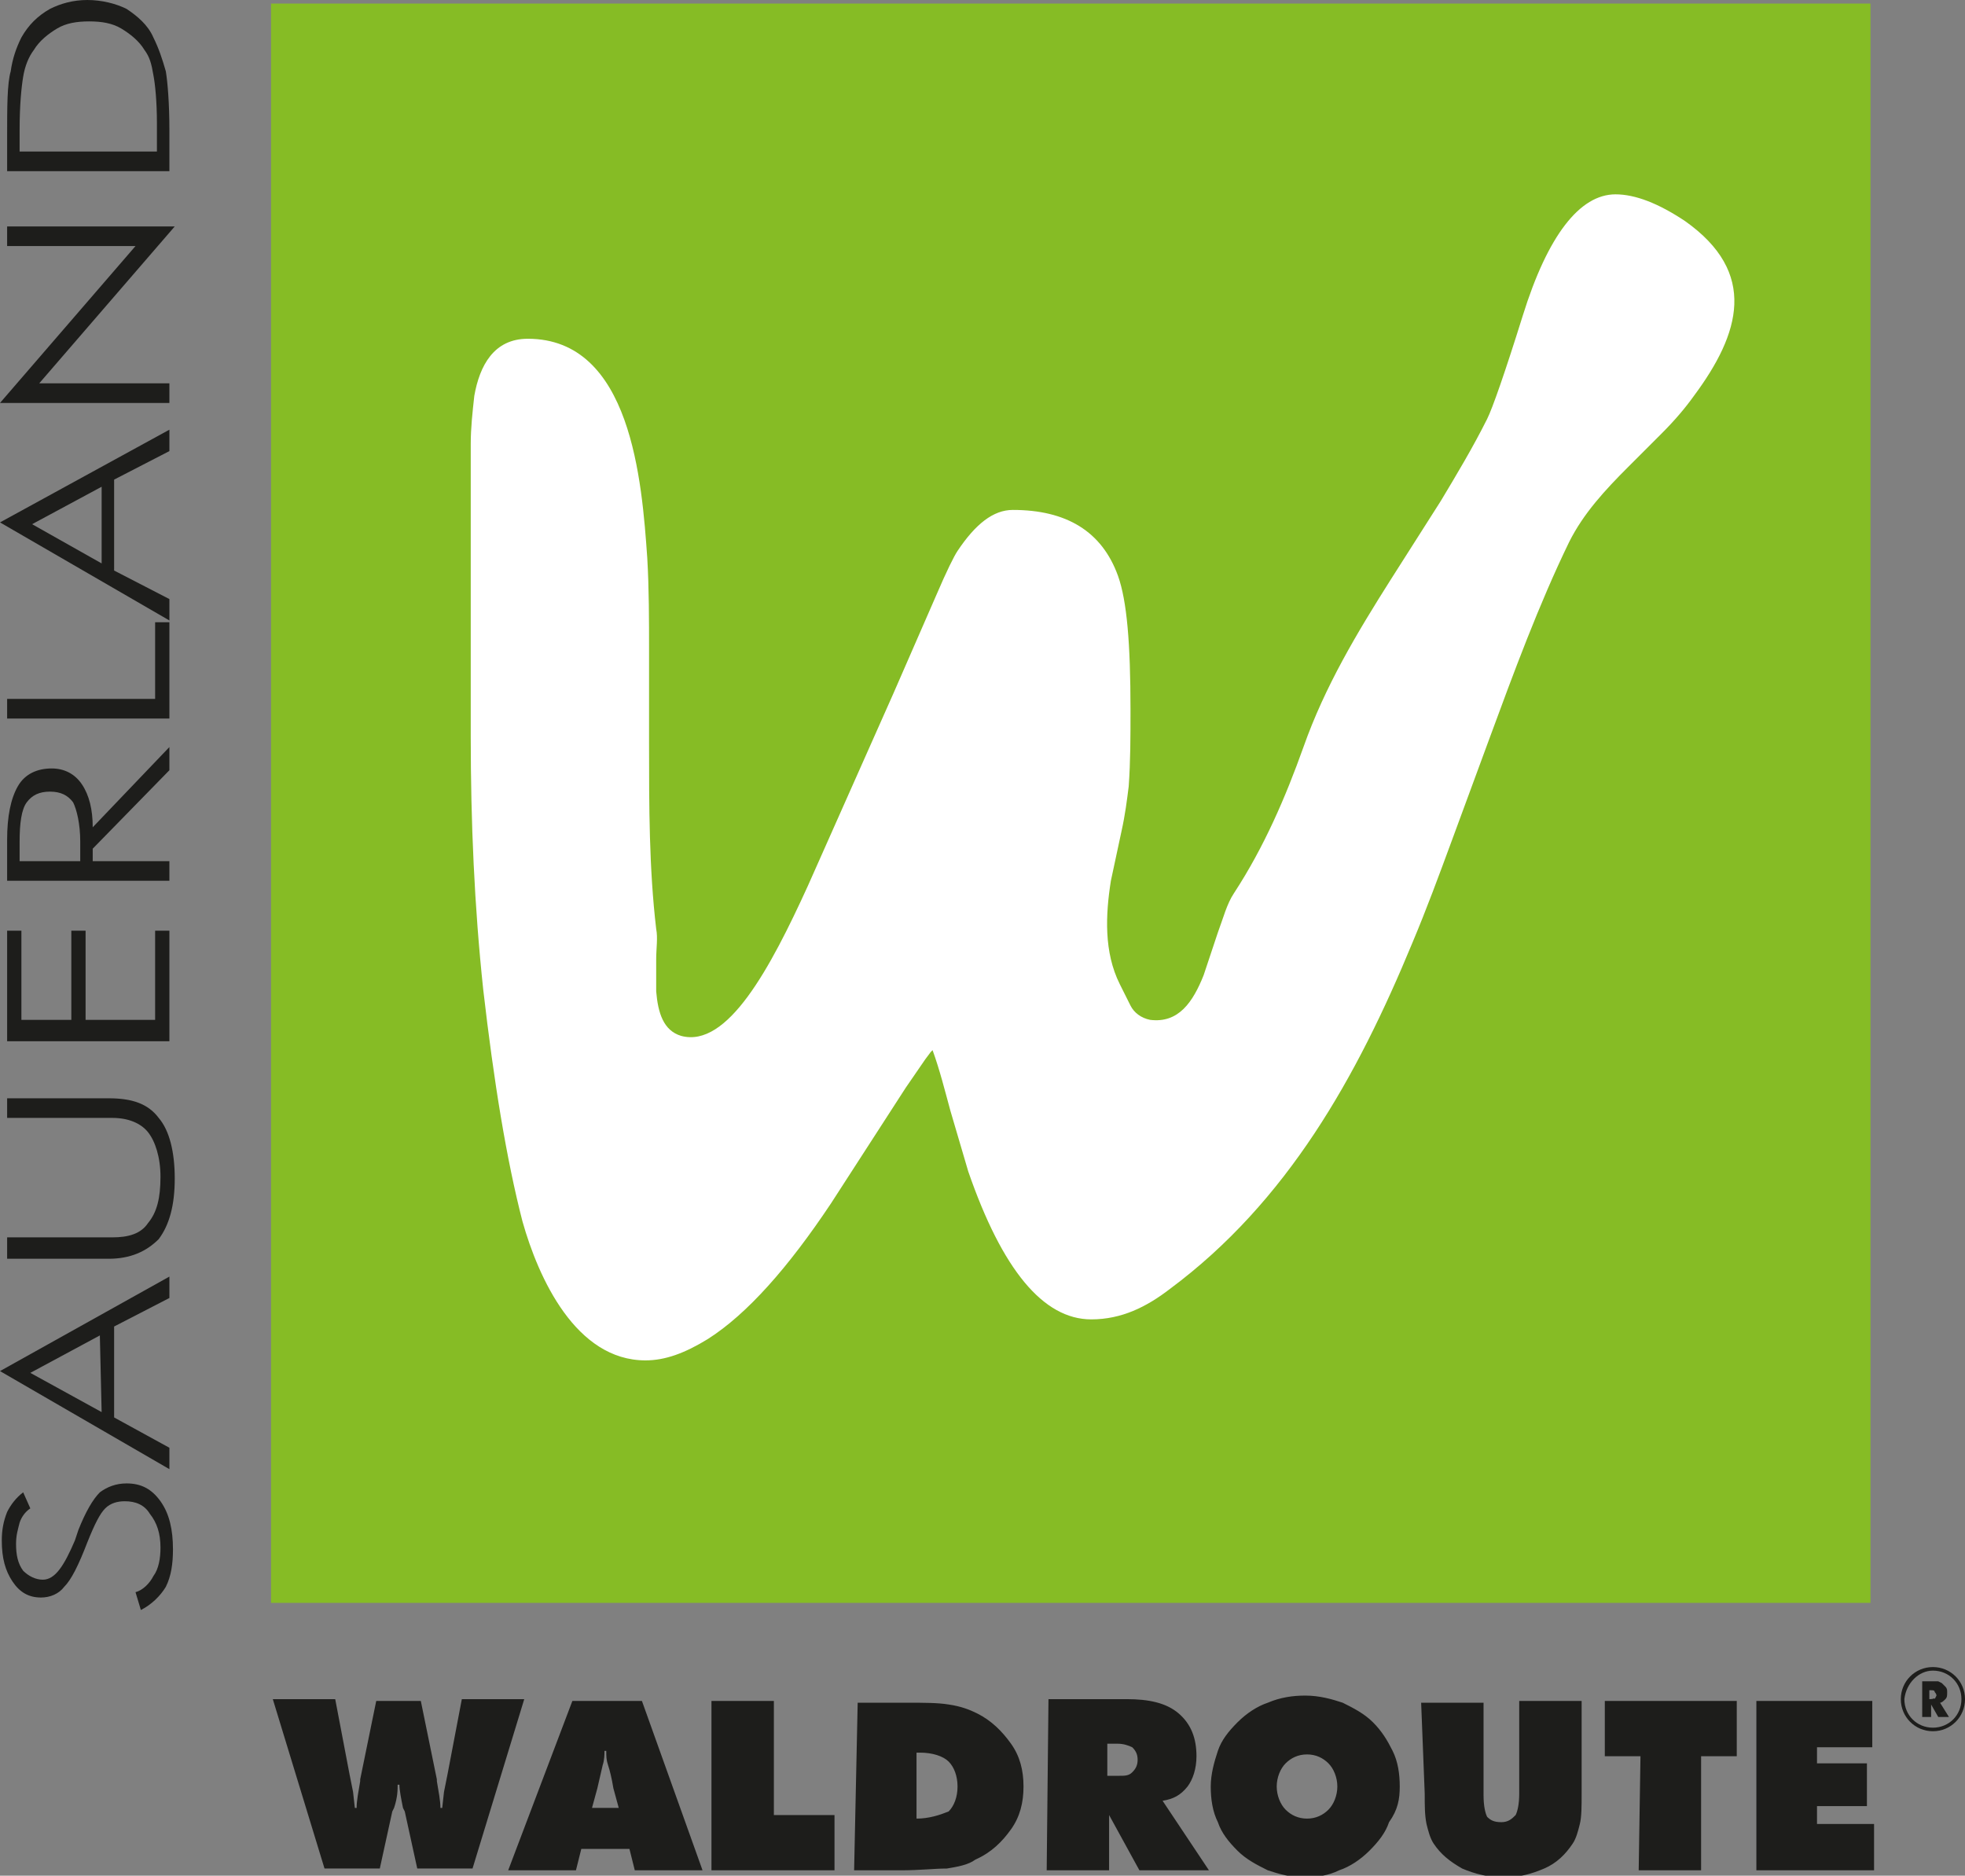 <?xml version="1.0" encoding="utf-8"?>
<!-- Generator: Adobe Illustrator 26.3.1, SVG Export Plug-In . SVG Version: 6.00 Build 0)  -->
<svg version="1.1" id="Ebene_1" xmlns="http://www.w3.org/2000/svg" xmlns:xlink="http://www.w3.org/1999/xlink" x="0px" y="0px"
	 viewBox="0 0 110.2 105.2" style="enable-background:new 0 0 110.2 105.2;" xml:space="preserve">
<rect x="0" y="0" width="110.2" height="105.2" fill="#808080" stroke="none"/>
<style type="text/css">
	.st0{fill:#1D1D1B;}
	.st1{fill:#86BC25;}
	.st2{fill:#FFFFFF;}
</style>
<g>
	<g>
		<path class="st0" d="M108.4,93.5c-1,0-1.8,0.8-1.8,1.8c0,1,0.8,1.8,1.8,1.8c1,0,1.8-0.8,1.8-1.8C110.2,94.3,109.4,93.5,108.4,93.5
			 M108.4,93.7c0.9,0,1.6,0.7,1.6,1.6c0,0.9-0.7,1.6-1.6,1.6c-0.9,0-1.6-0.7-1.6-1.6C106.9,94.4,107.6,93.7,108.4,93.7 M107.8,96.3
			l0.5,0l0-0.7l0.4,0.7l0.6,0l-0.5-0.8c0.1,0,0.2-0.1,0.3-0.2c0.1-0.1,0.1-0.2,0.1-0.4c0-0.1,0-0.2-0.1-0.3l-0.2-0.2l-0.2-0.1
			l-0.4,0l-0.5,0L107.8,96.3z M108.2,95.3l0-0.5l0.1,0c0.1,0,0.2,0,0.2,0.1c0,0,0.1,0.1,0.1,0.2l-0.1,0.2
			C108.5,95.2,108.5,95.3,108.2,95.3L108.2,95.3z"/>
		<rect x="15.2" y="0.2" class="st1" width="89.7" height="89.7"/>
		<path class="st2" d="M90.6,10.9c1.1,0,2.4,0.5,3.9,1.5c4.1,2.9,3.1,6.3,0.5,9.8c-0.5,0.7-1.1,1.4-1.8,2.1l-1.9,1.9
			c-1.3,1.3-2.5,2.6-3.3,4.2c-1.7,3.5-3.1,7.3-4.5,11.1l-2.1,5.7c-0.7,1.9-1.4,3.8-2.2,5.7c-3.1,7.5-7,14.5-13.6,19.4
			c-1.3,1-2.7,1.7-4.4,1.7c-2.7,0-5-2.8-6.9-8.3l-0.5-1.7l-0.5-1.7c-0.3-1.1-0.6-2.3-1-3.4l-0.1,0.1l-0.3,0.4l-1.1,1.6l-4.2,6.5
			c-2.4,3.6-4.7,6.2-6.9,7.6c-1.3,0.8-2.4,1.2-3.5,1.2c-3.9,0-6-4.6-6.9-7.8c-0.9-3.5-1.6-7.8-2.2-13c-0.5-4.7-0.7-9.4-0.7-14.2
			c0-2.4,0-4.7,0-7.1l0-7.1l0-1l0-1.2c0-0.9,0.1-1.8,0.2-2.7c0.3-1.7,1.1-3.2,3-3.2c5.8,0,6.4,8,6.7,12.3c0.1,1.7,0.1,3.5,0.1,5.2
			l0,2.6l0,2.6c0,3.5,0,7,0.4,10.4c0.1,0.5,0,1.1,0,1.7l0,0.9l0,0.9c0.1,1.2,0.4,2.2,1.4,2.5c2.6,0.7,5-3.8,7.1-8.4l4.8-10.8
			l2.4-5.5c0.6-1.4,1-2.2,1.2-2.5c1-1.5,2-2.3,3.1-2.3c3,0,5,1.2,5.9,3.7c0.5,1.4,0.7,3.8,0.7,7.5c0,1.5,0,2.9-0.1,4.3
			c-0.1,0.8-0.2,1.6-0.4,2.5l-0.3,1.4l-0.3,1.4c-0.3,1.9-0.4,4,0.5,5.8l0.3,0.6l0.3,0.6c0.2,0.4,0.6,0.7,1.1,0.8
			c1.6,0.2,2.4-1,3-2.5l0.4-1.2l0.4-1.2c0.3-0.8,0.5-1.6,0.9-2.2c1.7-2.6,2.9-5.4,3.9-8.2c1.2-3.4,3-6.4,4.9-9.4l1.4-2.2l1.4-2.2
			c0.9-1.5,1.8-3,2.6-4.6c0.3-0.6,1-2.6,2-5.8C86.8,13.2,88.6,10.9,90.6,10.9"/>
		<path class="st0" d="M8.8,8.5l-7.7,0l0-1.2c0-1.4,0.1-2.4,0.2-3c0.1-0.6,0.3-1.1,0.6-1.5c0.3-0.5,0.8-0.9,1.3-1.2
			c0.5-0.3,1.1-0.4,1.8-0.4c0.7,0,1.3,0.1,1.8,0.4c0.5,0.3,1,0.7,1.3,1.2c0.3,0.4,0.4,0.8,0.5,1.4c0.1,0.5,0.2,1.5,0.2,2.7L8.8,8.5z
			 M9.5,9.6l0-2.3c0-1.5-0.1-2.7-0.2-3.3C9.1,3.3,8.9,2.7,8.6,2.1C8.3,1.4,7.7,0.9,7.1,0.5C6.5,0.2,5.7,0,4.9,0
			C4.1,0,3.4,0.2,2.8,0.5C2.1,0.9,1.6,1.4,1.2,2.1C0.9,2.7,0.7,3.3,0.6,4C0.4,4.7,0.4,6,0.4,7.7l0,1.9L9.5,9.6z M9.5,22.6l0-1.1
			l-7.3,0l7.6-8.8l-9.4,0l0,1.1l7.2,0L0,22.6L9.5,22.6z M5.7,31.6l-3.9-2.2l3.9-2.1L5.7,31.6z M9.5,34.8l0-1.2L6.4,32l0-5.1l3.1-1.6
			l0-1.2L0,29.3L9.5,34.8z M9.5,40.3l0-5.4l-0.8,0l0,4.3l-8.3,0l0,1.1L9.5,40.3z M1.1,48.3l0-1.1c0-1,0.1-1.8,0.4-2.2
			c0.3-0.4,0.7-0.6,1.3-0.6c0.6,0,1,0.2,1.3,0.6c0.2,0.4,0.4,1.2,0.4,2.2l0,1.1L1.1,48.3z M9.5,41.9l-4.3,4.5c0-1-0.2-1.8-0.6-2.4
			c-0.4-0.6-1-0.9-1.7-0.9c-0.8,0-1.5,0.3-1.9,1c-0.4,0.7-0.6,1.7-0.6,3l0,2.3l9.1,0l0-1.1l-4.3,0l0-0.7l4.3-4.4L9.5,41.9z
			 M9.5,58.4l0-6.2l-0.8,0l0,5l-3.9,0l0-5l-0.8,0l0,5l-2.8,0l0-5l-0.8,0l0,6.2L9.5,58.4z M0.4,70.6l5.7,0c1.2,0,2.1-0.4,2.8-1.1
			c0.6-0.8,0.9-1.9,0.9-3.4c0-1.5-0.3-2.7-0.9-3.4c-0.6-0.8-1.5-1.1-2.8-1.1l-5.7,0l0,1.1l5.9,0c0.9,0,1.6,0.3,2,0.8
			C8.7,64,9,64.9,9,66c0,1.2-0.2,2-0.7,2.6c-0.4,0.6-1.1,0.8-2,0.8l-5.9,0L0.4,70.6z M5.7,79.2L1.7,77l3.9-2.1L5.7,79.2z M9.5,82.4
			l0-1.2l-3.1-1.7l0-5.1l3.1-1.6l0-1.2L0,76.9L9.5,82.4z M7.9,90.3C8.5,90,9,89.5,9.3,89c0.3-0.6,0.4-1.3,0.4-2.1
			c0-1.1-0.2-2-0.7-2.7c-0.5-0.7-1.1-1-1.9-1c-0.6,0-1.1,0.2-1.5,0.5c-0.4,0.4-0.8,1.1-1.2,2.1l-0.2,0.6c-0.6,1.4-1.1,2.2-1.8,2.2
			c-0.4,0-0.8-0.2-1.1-0.5c-0.3-0.4-0.4-0.9-0.4-1.5c0-0.5,0.1-0.8,0.2-1.2c0.1-0.3,0.3-0.6,0.6-0.8l-0.4-0.9
			c-0.4,0.3-0.7,0.7-0.9,1.1c-0.2,0.5-0.3,1-0.3,1.6c0,1,0.2,1.7,0.6,2.3c0.4,0.6,0.9,0.9,1.6,0.9c0.5,0,1-0.2,1.3-0.6
			c0.4-0.4,0.8-1.2,1.3-2.5c0.4-1,0.7-1.6,1-1.9c0.3-0.3,0.7-0.4,1.1-0.4c0.6,0,1.1,0.2,1.4,0.7C8.8,85.4,9,86,9,86.8
			c0,0.6-0.1,1.2-0.4,1.6c-0.2,0.4-0.6,0.8-1,0.9L7.9,90.3z"/>
		<path class="st0" d="M98.5,104.9l6.6,0l0-2.6l-3.2,0l0-1l2.8,0l0-2.4l-2.8,0l0-0.9l3.1,0l0-2.6l-6.5,0L98.5,104.9z M91.9,104.9
			l3.5,0l0-6.4l2,0l0-3.1l-7.4,0l0,3.1l2,0L91.9,104.9z M79.9,100.6c0,0.7,0,1.2,0.1,1.7c0.1,0.4,0.2,0.8,0.4,1.1
			c0.4,0.6,0.9,1,1.6,1.4c0.7,0.3,1.5,0.5,2.3,0.5c0.9,0,1.6-0.2,2.3-0.5c0.7-0.3,1.2-0.8,1.6-1.4c0.2-0.3,0.3-0.7,0.4-1.1
			c0.1-0.4,0.1-1,0.1-1.7l0-5.2l-3.5,0l0,5.2c0,0.6-0.1,1-0.2,1.2c-0.2,0.2-0.4,0.4-0.8,0.4c-0.4,0-0.6-0.1-0.8-0.3
			c-0.1-0.2-0.2-0.6-0.2-1.2l0-5.2l-3.5,0L79.9,100.6z M73.3,102c-0.5,0-0.9-0.2-1.2-0.5c-0.3-0.3-0.5-0.8-0.5-1.3
			c0-0.5,0.2-1,0.5-1.3c0.3-0.3,0.7-0.5,1.2-0.5c0.5,0,0.9,0.2,1.2,0.5c0.3,0.3,0.5,0.8,0.5,1.3c0,0.5-0.2,1-0.5,1.3
			C74.2,101.8,73.8,102,73.3,102 M78.5,100.2c0-0.7-0.1-1.4-0.4-2c-0.3-0.6-0.6-1.1-1.1-1.6c-0.5-0.5-1.1-0.8-1.7-1.1
			c-0.6-0.2-1.3-0.4-2.1-0.4c-0.7,0-1.4,0.1-2.1,0.4c-0.6,0.2-1.2,0.6-1.7,1.1c-0.5,0.5-0.9,1-1.1,1.6c-0.2,0.6-0.4,1.3-0.4,2
			c0,0.7,0.1,1.4,0.4,2c0.2,0.6,0.6,1.1,1.1,1.6c0.5,0.5,1.1,0.8,1.7,1.1c0.6,0.2,1.3,0.4,2,0.4c0.7,0,1.4-0.1,2-0.4
			c0.6-0.2,1.2-0.6,1.7-1.1c0.5-0.5,0.9-1,1.1-1.6C78.4,101.5,78.5,100.9,78.5,100.2 M62.1,97.8l0.6,0c0.3,0,0.6,0.1,0.8,0.2
			c0.2,0.2,0.3,0.4,0.3,0.7c0,0.3-0.1,0.5-0.3,0.7c-0.2,0.2-0.4,0.2-0.8,0.2l-0.6,0L62.1,97.8z M58.7,104.9l3.5,0l0-3.1l1.7,3.1
			l3.9,0l-2.6-3.9c0.6-0.1,1-0.3,1.4-0.8c0.3-0.4,0.5-1,0.5-1.7c0-1-0.3-1.8-1-2.4c-0.7-0.6-1.7-0.8-2.9-0.8l-4.4,0L58.7,104.9z
			 M51.4,102l0-3.7l0.2,0c0.7,0,1.3,0.2,1.6,0.5c0.3,0.3,0.5,0.8,0.5,1.4c0,0.6-0.2,1.1-0.5,1.4C52.7,101.8,52.1,102,51.4,102
			 M47.9,104.9l2.6,0c1.1,0,1.9-0.1,2.6-0.1c0.6-0.1,1.2-0.2,1.6-0.5c0.9-0.4,1.5-1,2-1.7c0.5-0.7,0.7-1.5,0.7-2.4
			c0-0.9-0.2-1.7-0.7-2.4c-0.5-0.7-1.1-1.3-1.9-1.7c-0.4-0.2-0.9-0.4-1.6-0.5c-0.6-0.1-1.4-0.1-2.3-0.1l-2.8,0L47.9,104.9z
			 M39.9,104.9l6.9,0l0-3.1l-3.4,0l0-6.4l-3.5,0L39.9,104.9z M33.2,101.4l0.3-1.1l0.3-1.3c0.1-0.3,0.1-0.6,0.1-0.8l0.1,0
			c0,0.3,0,0.5,0.1,0.8c0.1,0.3,0.2,0.7,0.3,1.3l0.3,1.1L33.2,101.4z M28.5,104.9l3.8,0l0.3-1.2l2.7,0l0.3,1.2l3.8,0l-3.4-9.5
			l-3.9,0L28.5,104.9z M22.3,100.1l0.1,0c0,0.3,0.1,0.8,0.2,1.3l0.1,0.2l0.7,3.2l3.1,0l2.9-9.5l-3.5,0l-0.8,4.2l-0.2,1l-0.1,0.9
			l-0.1,0c0-0.4-0.1-0.9-0.2-1.5l0-0.1l-0.9-4.4l-2.5,0l-0.9,4.4l0,0.1c-0.1,0.6-0.2,1.1-0.2,1.5l-0.1,0l-0.1-0.9l-0.2-1l-0.8-4.2
			l-3.5,0l2.9,9.5l3.1,0l0.7-3.2l0.1-0.2C22.3,100.8,22.3,100.4,22.3,100.1"/>
	</g>
</g>
</svg>

